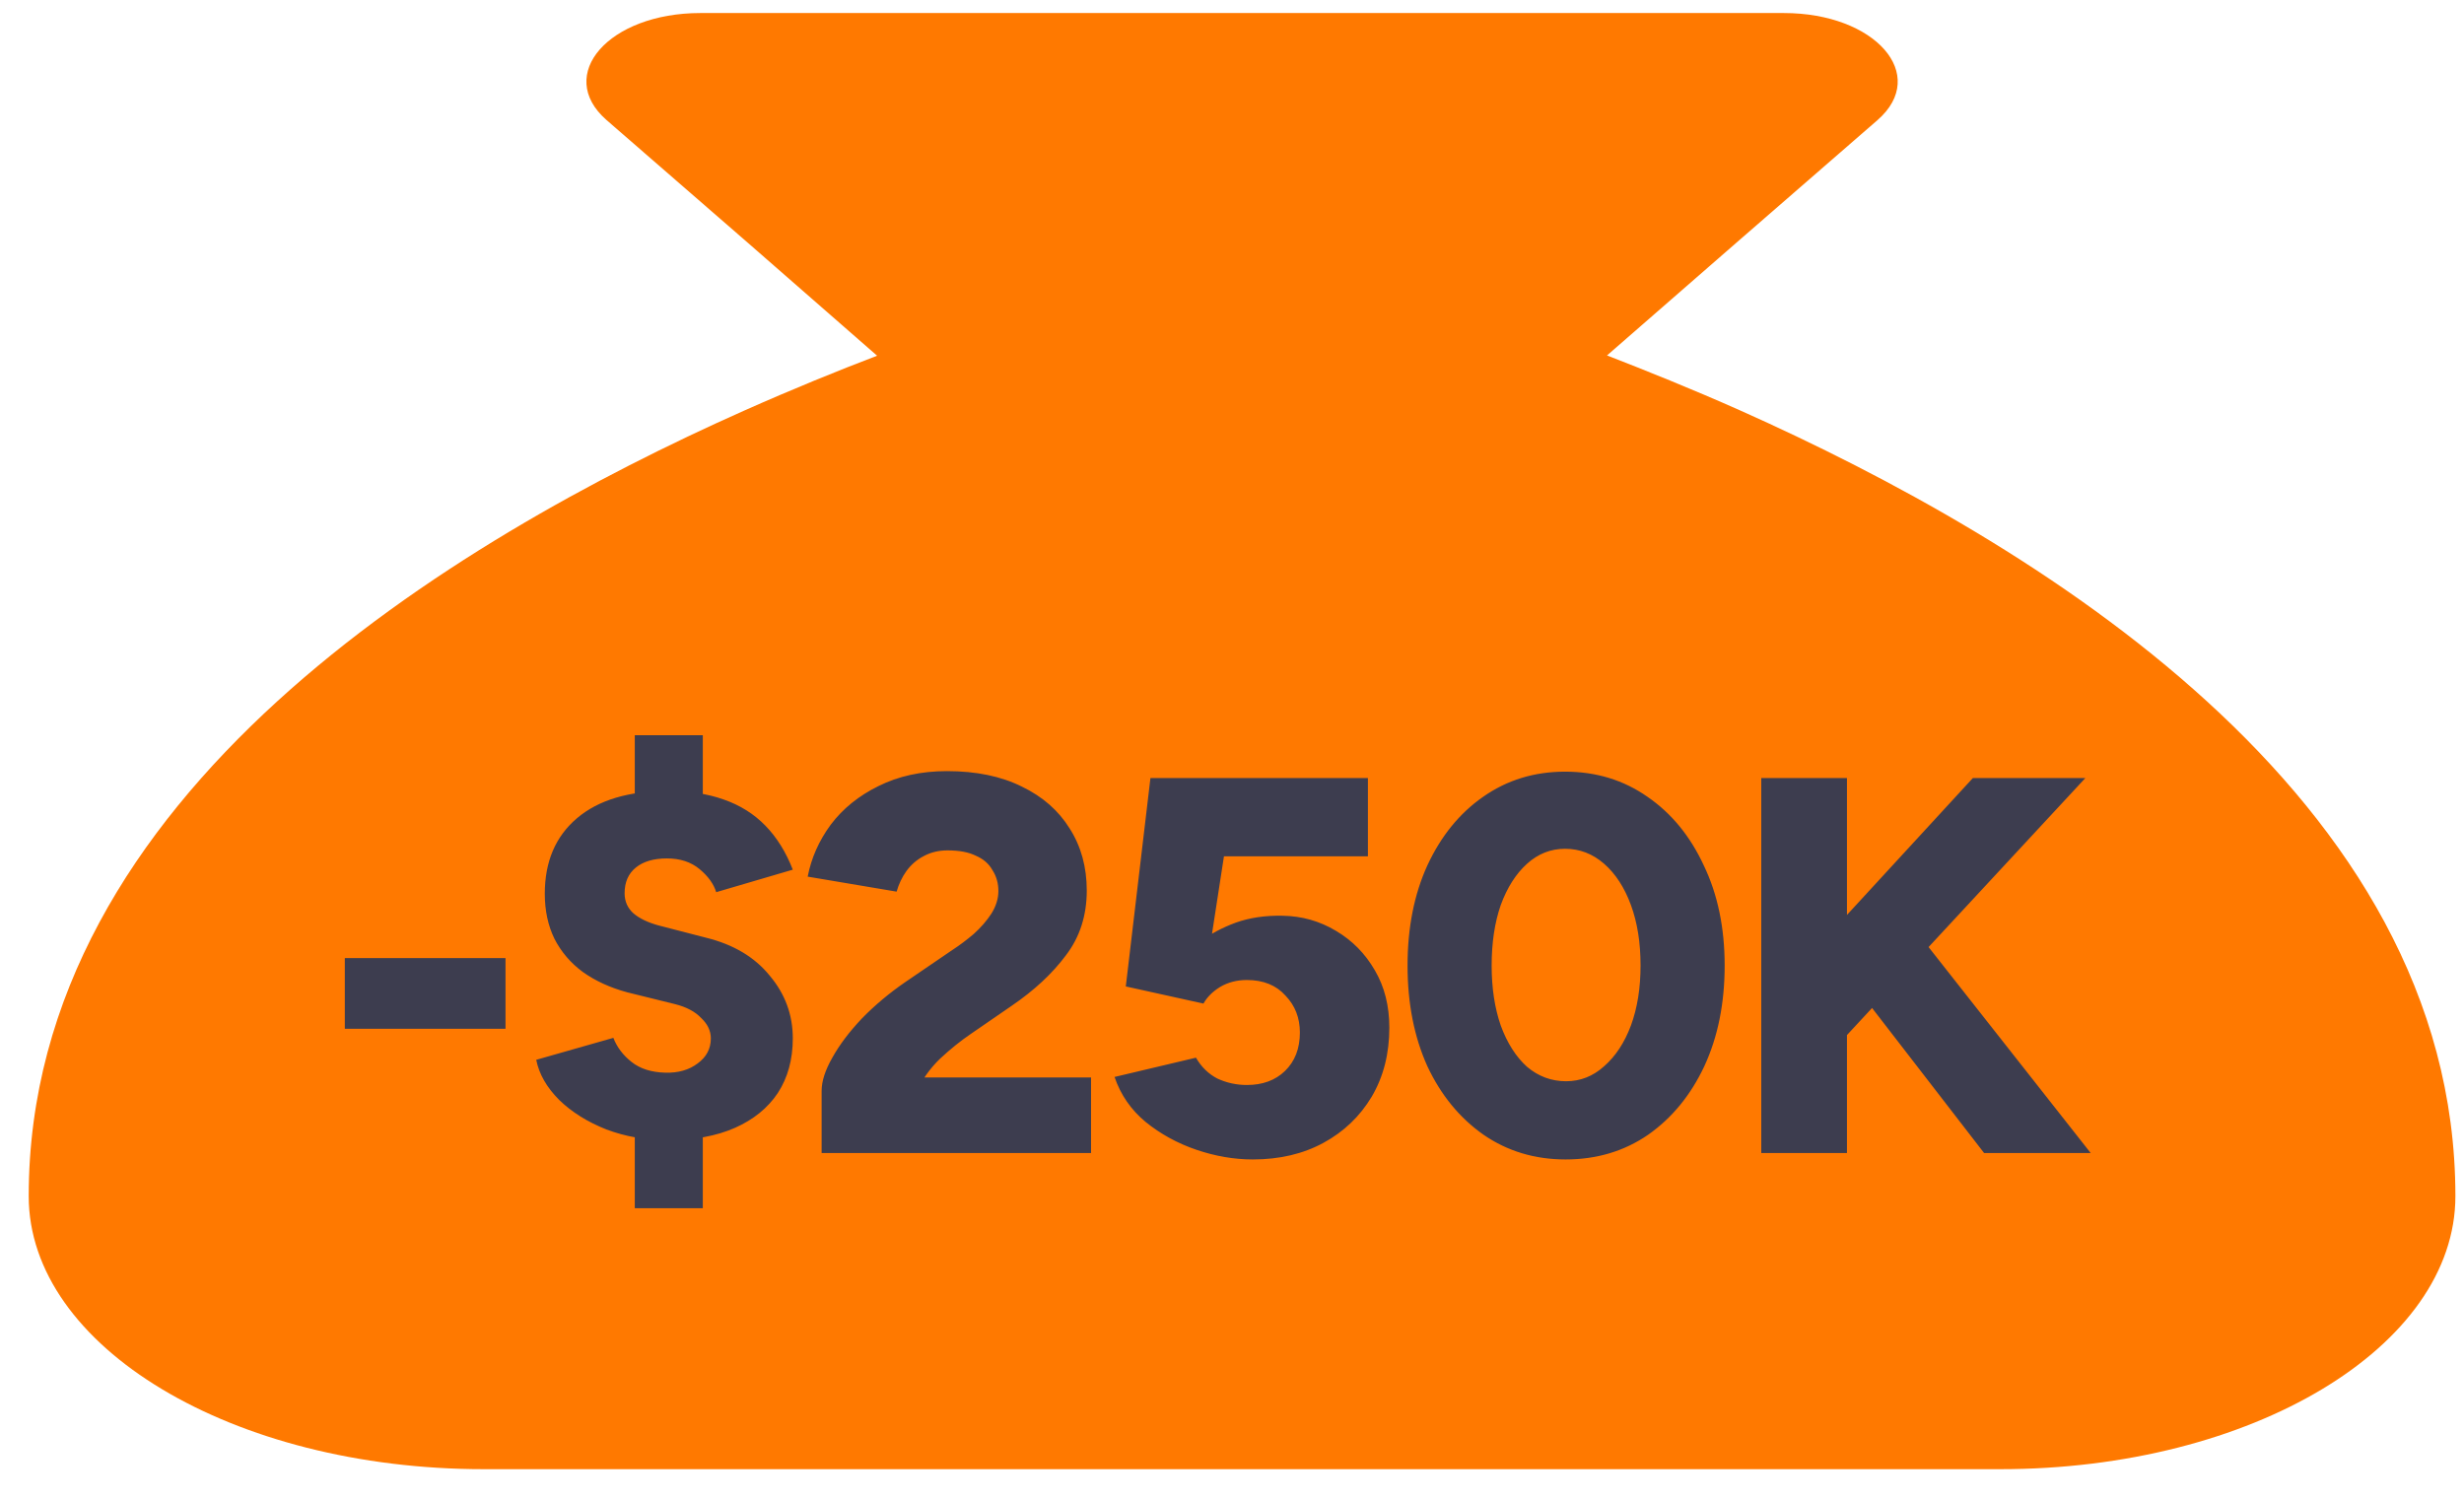 <svg width="69" height="42" viewBox="0 0 69 42" fill="none" xmlns="http://www.w3.org/2000/svg">
<path d="M68.759 33.498C68.759 37.719 63.052 41.144 56.018 41.144H13.546C6.511 41.144 0.804 37.719 0.804 33.498C0.804 22.252 12.67 15.139 20.819 11.508C22.199 10.894 23.474 10.377 24.562 9.962L20.952 6.808L16.983 3.36C15.537 2.093 17.05 0.365 19.611 0.365H49.952C52.514 0.365 54.027 2.093 52.58 3.36L48.612 6.808L45.002 9.954C46.09 10.377 47.364 10.886 48.744 11.5C56.894 15.139 68.759 22.252 68.759 33.498Z" fill="#FF7900"/>
<path d="M9.656 28.81V26.83H14.156V28.81H9.656ZM18.691 31.93C18.081 31.93 17.511 31.83 16.981 31.63C16.451 31.42 16.011 31.145 15.661 30.805C15.311 30.455 15.096 30.08 15.016 29.68L17.176 29.065C17.276 29.325 17.446 29.55 17.686 29.74C17.926 29.93 18.241 30.03 18.631 30.04C18.991 30.05 19.291 29.965 19.531 29.785C19.781 29.605 19.906 29.37 19.906 29.08C19.906 28.87 19.816 28.68 19.636 28.51C19.466 28.33 19.221 28.2 18.901 28.12L17.566 27.79C17.086 27.66 16.671 27.47 16.321 27.22C15.981 26.97 15.716 26.66 15.526 26.29C15.346 25.92 15.256 25.5 15.256 25.03C15.256 24.13 15.556 23.425 16.156 22.915C16.756 22.405 17.606 22.15 18.706 22.15C19.296 22.15 19.816 22.23 20.266 22.39C20.726 22.55 21.116 22.795 21.436 23.125C21.756 23.455 22.011 23.865 22.201 24.355L20.056 24.985C19.986 24.755 19.831 24.54 19.591 24.34C19.351 24.14 19.046 24.04 18.676 24.04C18.306 24.04 18.016 24.125 17.806 24.295C17.596 24.465 17.491 24.705 17.491 25.015C17.491 25.245 17.576 25.435 17.746 25.585C17.916 25.725 18.146 25.835 18.436 25.915L19.771 26.26C20.541 26.45 21.136 26.805 21.556 27.325C21.986 27.835 22.201 28.42 22.201 29.08C22.201 29.67 22.061 30.18 21.781 30.61C21.501 31.03 21.101 31.355 20.581 31.585C20.061 31.815 19.431 31.93 18.691 31.93ZM17.776 33.835V31.045H19.681V33.835H17.776ZM17.776 23.38V20.59H19.681V23.38H17.776ZM25.363 31.99L23.008 30.55C23.008 30.28 23.108 29.97 23.308 29.62C23.508 29.26 23.783 28.895 24.133 28.525C24.493 28.155 24.898 27.815 25.348 27.505L26.668 26.605C26.868 26.475 27.068 26.325 27.268 26.155C27.468 25.975 27.633 25.785 27.763 25.585C27.893 25.375 27.958 25.165 27.958 24.955C27.958 24.735 27.903 24.54 27.793 24.37C27.693 24.19 27.538 24.055 27.328 23.965C27.128 23.865 26.863 23.815 26.533 23.815C26.283 23.815 26.058 23.87 25.858 23.98C25.668 24.08 25.508 24.22 25.378 24.4C25.258 24.57 25.168 24.76 25.108 24.97L22.618 24.55C22.718 24.03 22.933 23.545 23.263 23.095C23.603 22.645 24.048 22.285 24.598 22.015C25.158 21.735 25.798 21.595 26.518 21.595C27.338 21.595 28.038 21.74 28.618 22.03C29.198 22.31 29.643 22.7 29.953 23.2C30.273 23.7 30.433 24.28 30.433 24.94C30.433 25.64 30.238 26.245 29.848 26.755C29.468 27.265 28.963 27.735 28.333 28.165L27.178 28.96C26.898 29.15 26.613 29.38 26.323 29.65C26.043 29.92 25.813 30.245 25.633 30.625C25.453 31.005 25.363 31.46 25.363 31.99ZM23.008 32.29V30.55L24.793 30.175H30.553V32.29H23.008ZM35.081 32.47C34.561 32.47 34.036 32.38 33.506 32.2C32.976 32.02 32.501 31.76 32.081 31.42C31.671 31.08 31.381 30.66 31.211 30.16L33.491 29.62C33.641 29.88 33.841 30.075 34.091 30.205C34.351 30.325 34.626 30.385 34.916 30.385C35.356 30.385 35.711 30.255 35.981 29.995C36.261 29.725 36.401 29.365 36.401 28.915C36.401 28.505 36.266 28.16 35.996 27.88C35.736 27.59 35.376 27.445 34.916 27.445C34.636 27.445 34.386 27.51 34.166 27.64C33.956 27.77 33.801 27.925 33.701 28.105L31.526 27.625L32.216 21.79H38.306V23.98H32.606L32.216 21.865H34.601L33.671 27.895L32.516 27.625C32.596 27.455 32.726 27.26 32.906 27.04C33.086 26.81 33.316 26.59 33.596 26.38C33.886 26.16 34.221 25.98 34.601 25.84C34.991 25.7 35.431 25.635 35.921 25.645C36.461 25.655 36.956 25.795 37.406 26.065C37.866 26.335 38.231 26.705 38.501 27.175C38.771 27.635 38.906 28.17 38.906 28.78C38.906 29.51 38.741 30.155 38.411 30.715C38.081 31.265 37.631 31.695 37.061 32.005C36.491 32.315 35.831 32.47 35.081 32.47ZM43.841 32.47C42.981 32.47 42.216 32.24 41.546 31.78C40.876 31.31 40.351 30.67 39.971 29.86C39.601 29.04 39.416 28.1 39.416 27.04C39.416 25.98 39.601 25.045 39.971 24.235C40.351 23.415 40.871 22.775 41.531 22.315C42.201 21.845 42.966 21.61 43.826 21.61C44.696 21.61 45.466 21.845 46.136 22.315C46.806 22.775 47.331 23.415 47.711 24.235C48.101 25.045 48.296 25.98 48.296 27.04C48.296 28.1 48.106 29.04 47.726 29.86C47.346 30.67 46.821 31.31 46.151 31.78C45.481 32.24 44.711 32.47 43.841 32.47ZM43.856 30.28C44.256 30.28 44.611 30.14 44.921 29.86C45.241 29.58 45.491 29.2 45.671 28.72C45.851 28.23 45.941 27.67 45.941 27.04C45.941 26.4 45.851 25.835 45.671 25.345C45.491 24.855 45.241 24.47 44.921 24.19C44.601 23.91 44.236 23.77 43.826 23.77C43.426 23.77 43.071 23.91 42.761 24.19C42.451 24.47 42.206 24.855 42.026 25.345C41.856 25.835 41.771 26.4 41.771 27.04C41.771 27.67 41.856 28.23 42.026 28.72C42.206 29.21 42.451 29.595 42.761 29.875C43.081 30.145 43.446 30.28 43.856 30.28ZM50.716 30.07L50.596 26.845L55.246 21.79H58.396L50.716 30.07ZM49.321 32.29V21.79H51.721V32.29H49.321ZM55.561 32.29L51.436 26.95L53.221 25.525L58.546 32.29H55.561Z" fill="#3D3D4F"/>
</svg>
